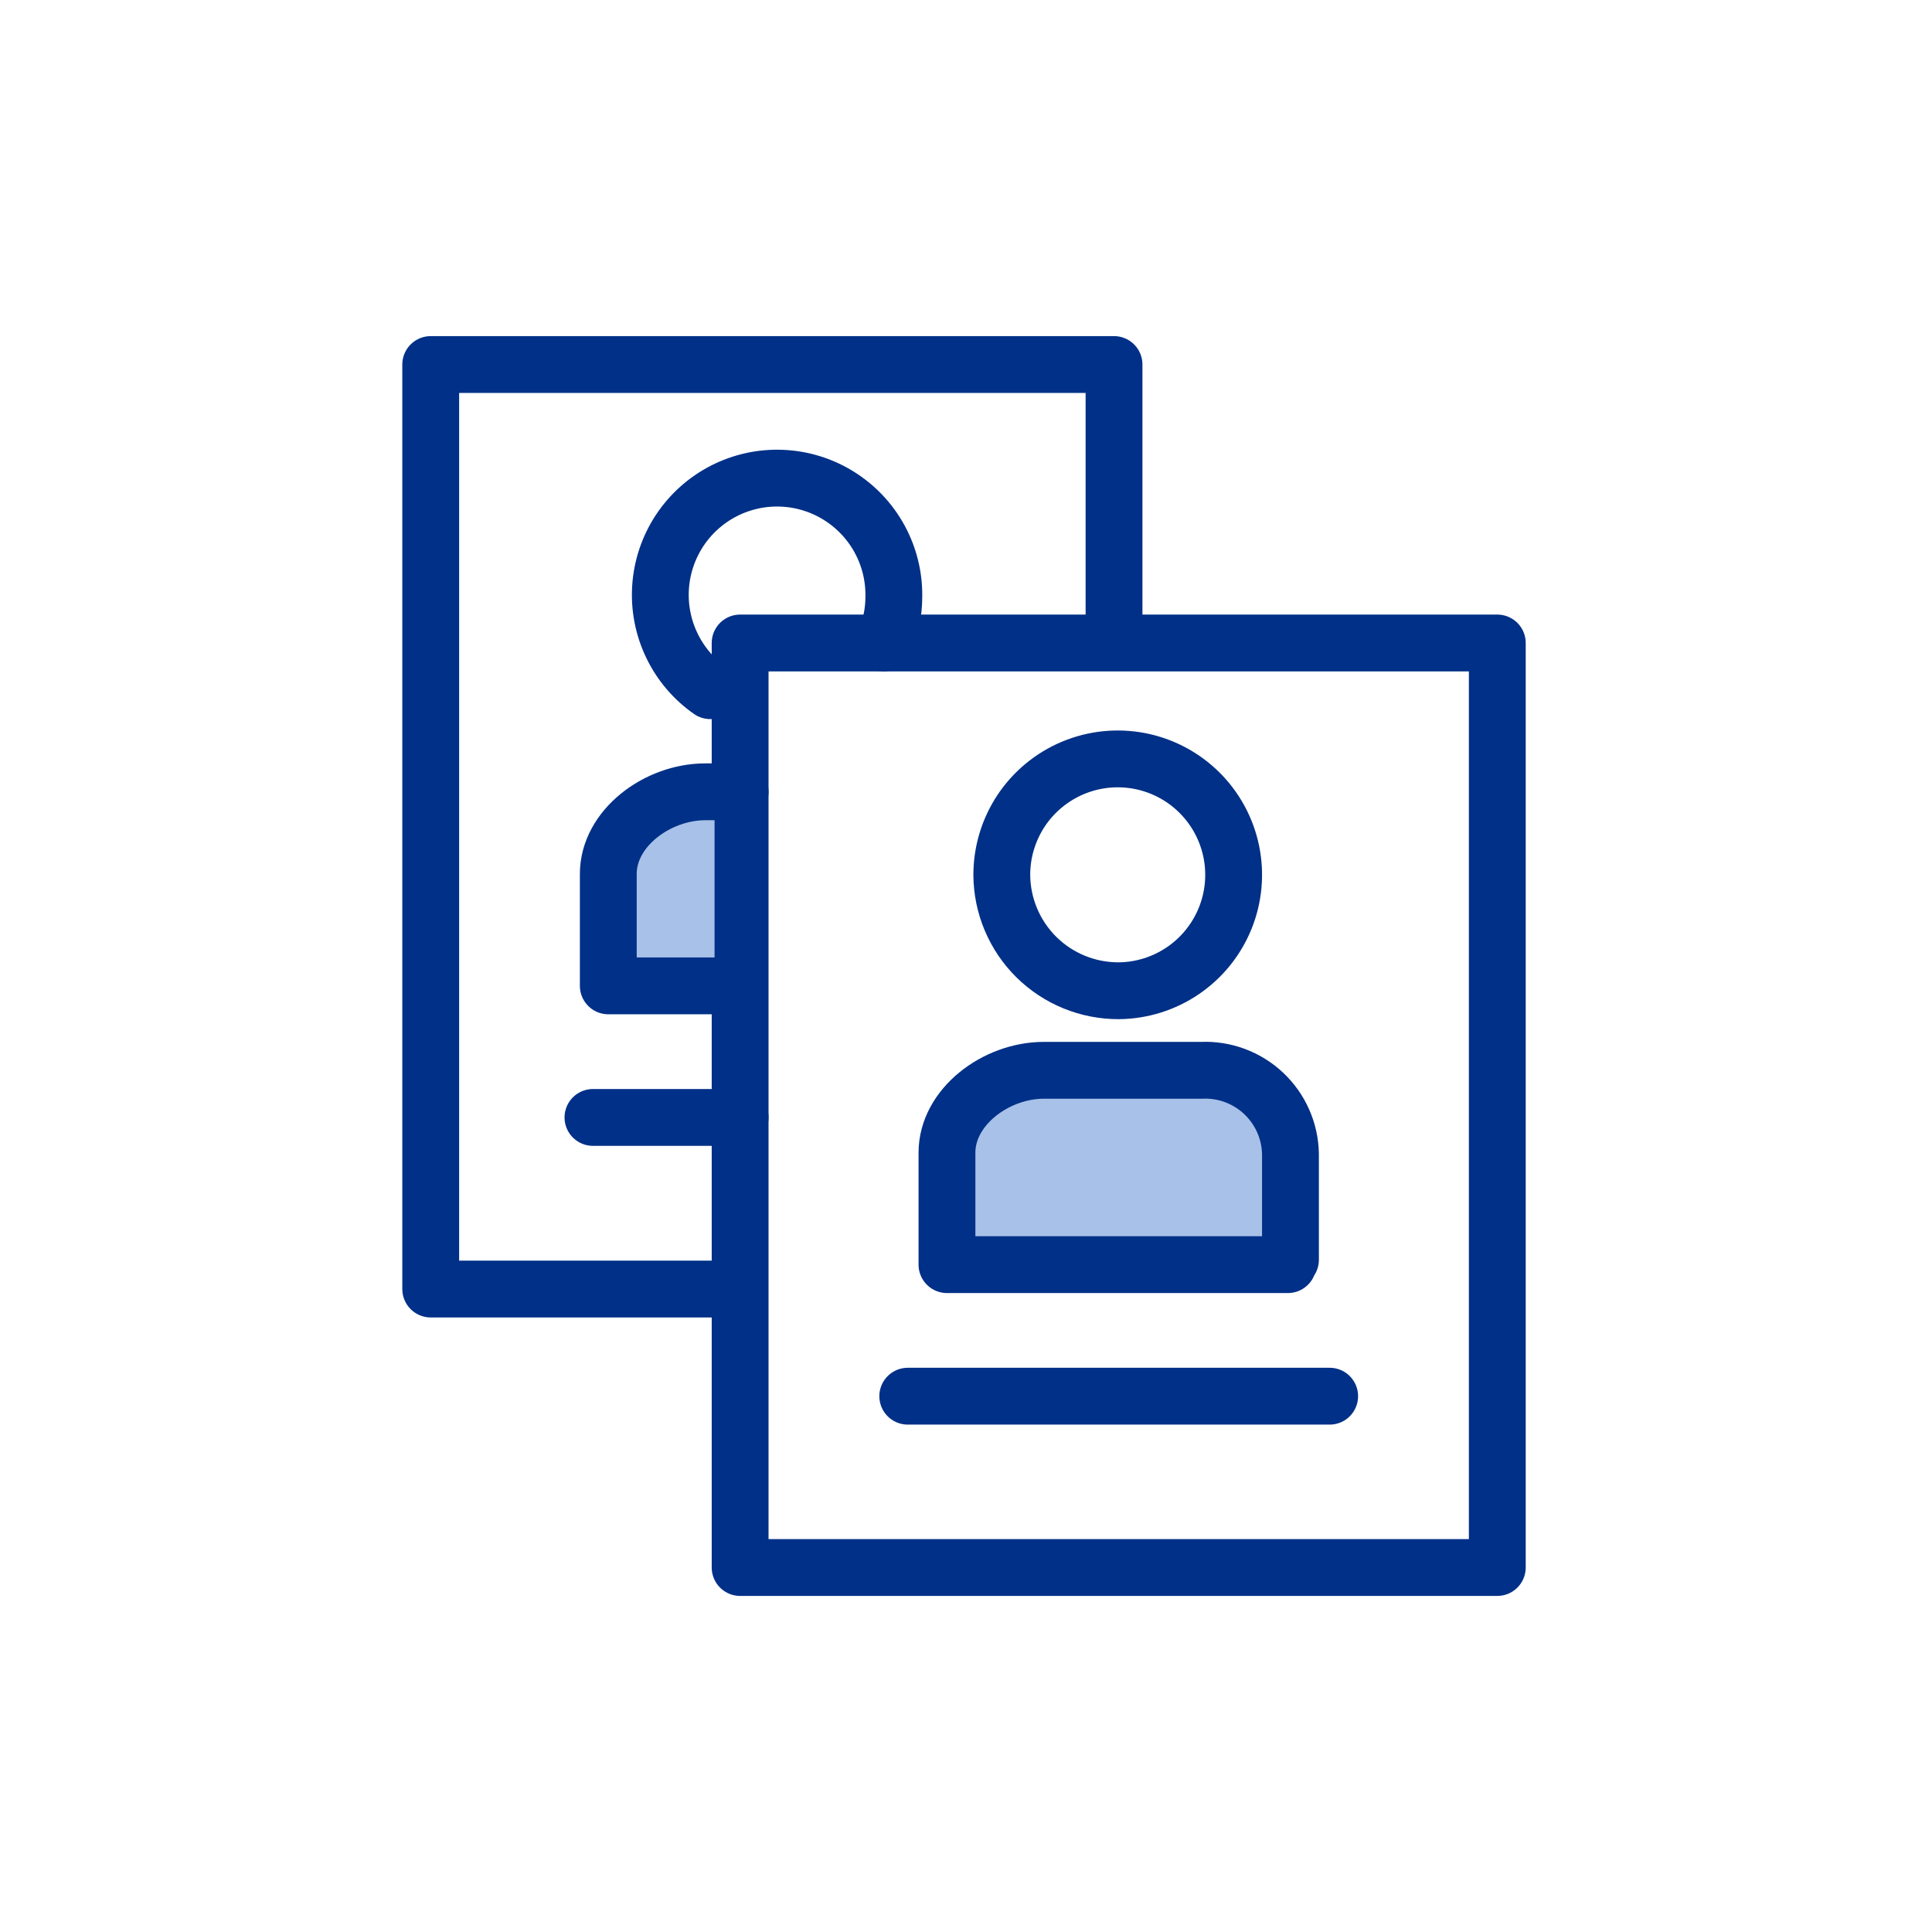<svg width="68" height="68" viewBox="0 0 68 68" fill="none" xmlns="http://www.w3.org/2000/svg">
<path d="M52.7 55.171V22.631H26.05V55.171H46.48H52.7Z" stroke="#003087" stroke-width="2" stroke-linejoin="round"/>
<path d="M31.95 49.141H46.8" stroke="#003087" stroke-width="2" stroke-linecap="round" stroke-linejoin="round"/>
<path d="M45.42 44.88V41.15C45.412 40.75 45.325 40.355 45.162 39.99C45 39.624 44.766 39.294 44.474 39.02C44.183 38.746 43.839 38.534 43.464 38.394C43.089 38.255 42.69 38.193 42.29 38.21H36.74C35.05 38.21 33.33 39.5 33.33 41.11V45.05H45.33" fill="#A7C1E8"/>
<path d="M45.42 44.341V40.611C45.412 40.211 45.325 39.816 45.162 39.45C45 39.085 44.766 38.755 44.474 38.481C44.183 38.207 43.839 37.995 43.464 37.855C43.089 37.716 42.69 37.653 42.29 37.671H36.74C35.05 37.671 33.33 38.961 33.33 40.571V44.511H45.33" fill="#A7C1E8"/>
<path d="M45.42 44.341V40.611C45.412 40.211 45.325 39.816 45.162 39.45C45 39.085 44.766 38.755 44.474 38.481C44.183 38.207 43.839 37.995 43.464 37.855C43.089 37.716 42.69 37.653 42.29 37.671H36.74C35.05 37.671 33.33 38.961 33.33 40.571V44.511H45.33" stroke="#003087" stroke-width="2" stroke-linecap="round" stroke-linejoin="round"/>
<path d="M39.38 34.871C40.186 34.863 40.971 34.617 41.637 34.163C42.303 33.709 42.819 33.069 43.122 32.322C43.424 31.576 43.499 30.756 43.336 29.967C43.173 29.178 42.781 28.455 42.207 27.888C41.634 27.322 40.906 26.938 40.115 26.785C39.324 26.632 38.506 26.717 37.763 27.028C37.02 27.34 36.386 27.864 35.94 28.535C35.495 29.207 35.258 29.995 35.26 30.801C35.268 31.886 35.706 32.925 36.478 33.688C37.251 34.451 38.294 34.876 39.38 34.871V34.871Z" stroke="#003087" stroke-width="2" stroke-linecap="round" stroke-linejoin="round"/>
<path d="M25.15 27.869H24.82C23.14 27.869 21.41 29.149 21.41 30.759V34.699H25.15" fill="#A7C1E8"/>
<path d="M26.05 27.869H24.82C23.14 27.869 21.41 29.149 21.41 30.759V34.699H26" stroke="#003087" stroke-width="2" stroke-linecap="round" stroke-linejoin="round"/>
<path d="M39.21 22.63V12.83H15.16V45.37H26.05" stroke="#003087" stroke-width="2" stroke-linejoin="round"/>
<path d="M20.87 39.33H26.05" stroke="#003087" stroke-width="2" stroke-linecap="round" stroke-linejoin="round"/>
<path d="M31.11 22.63C31.342 22.118 31.462 21.562 31.46 21C31.471 20.291 31.298 19.591 30.958 18.968C30.618 18.346 30.122 17.822 29.52 17.448C28.918 17.073 28.229 16.861 27.52 16.832C26.812 16.802 26.108 16.957 25.476 17.28C24.845 17.604 24.308 18.085 23.918 18.677C23.528 19.27 23.298 19.953 23.25 20.66C23.202 21.368 23.338 22.076 23.645 22.715C23.951 23.355 24.418 23.904 25 24.31" stroke="#003087" stroke-width="2" stroke-linecap="round" stroke-linejoin="round"/>
</svg>
